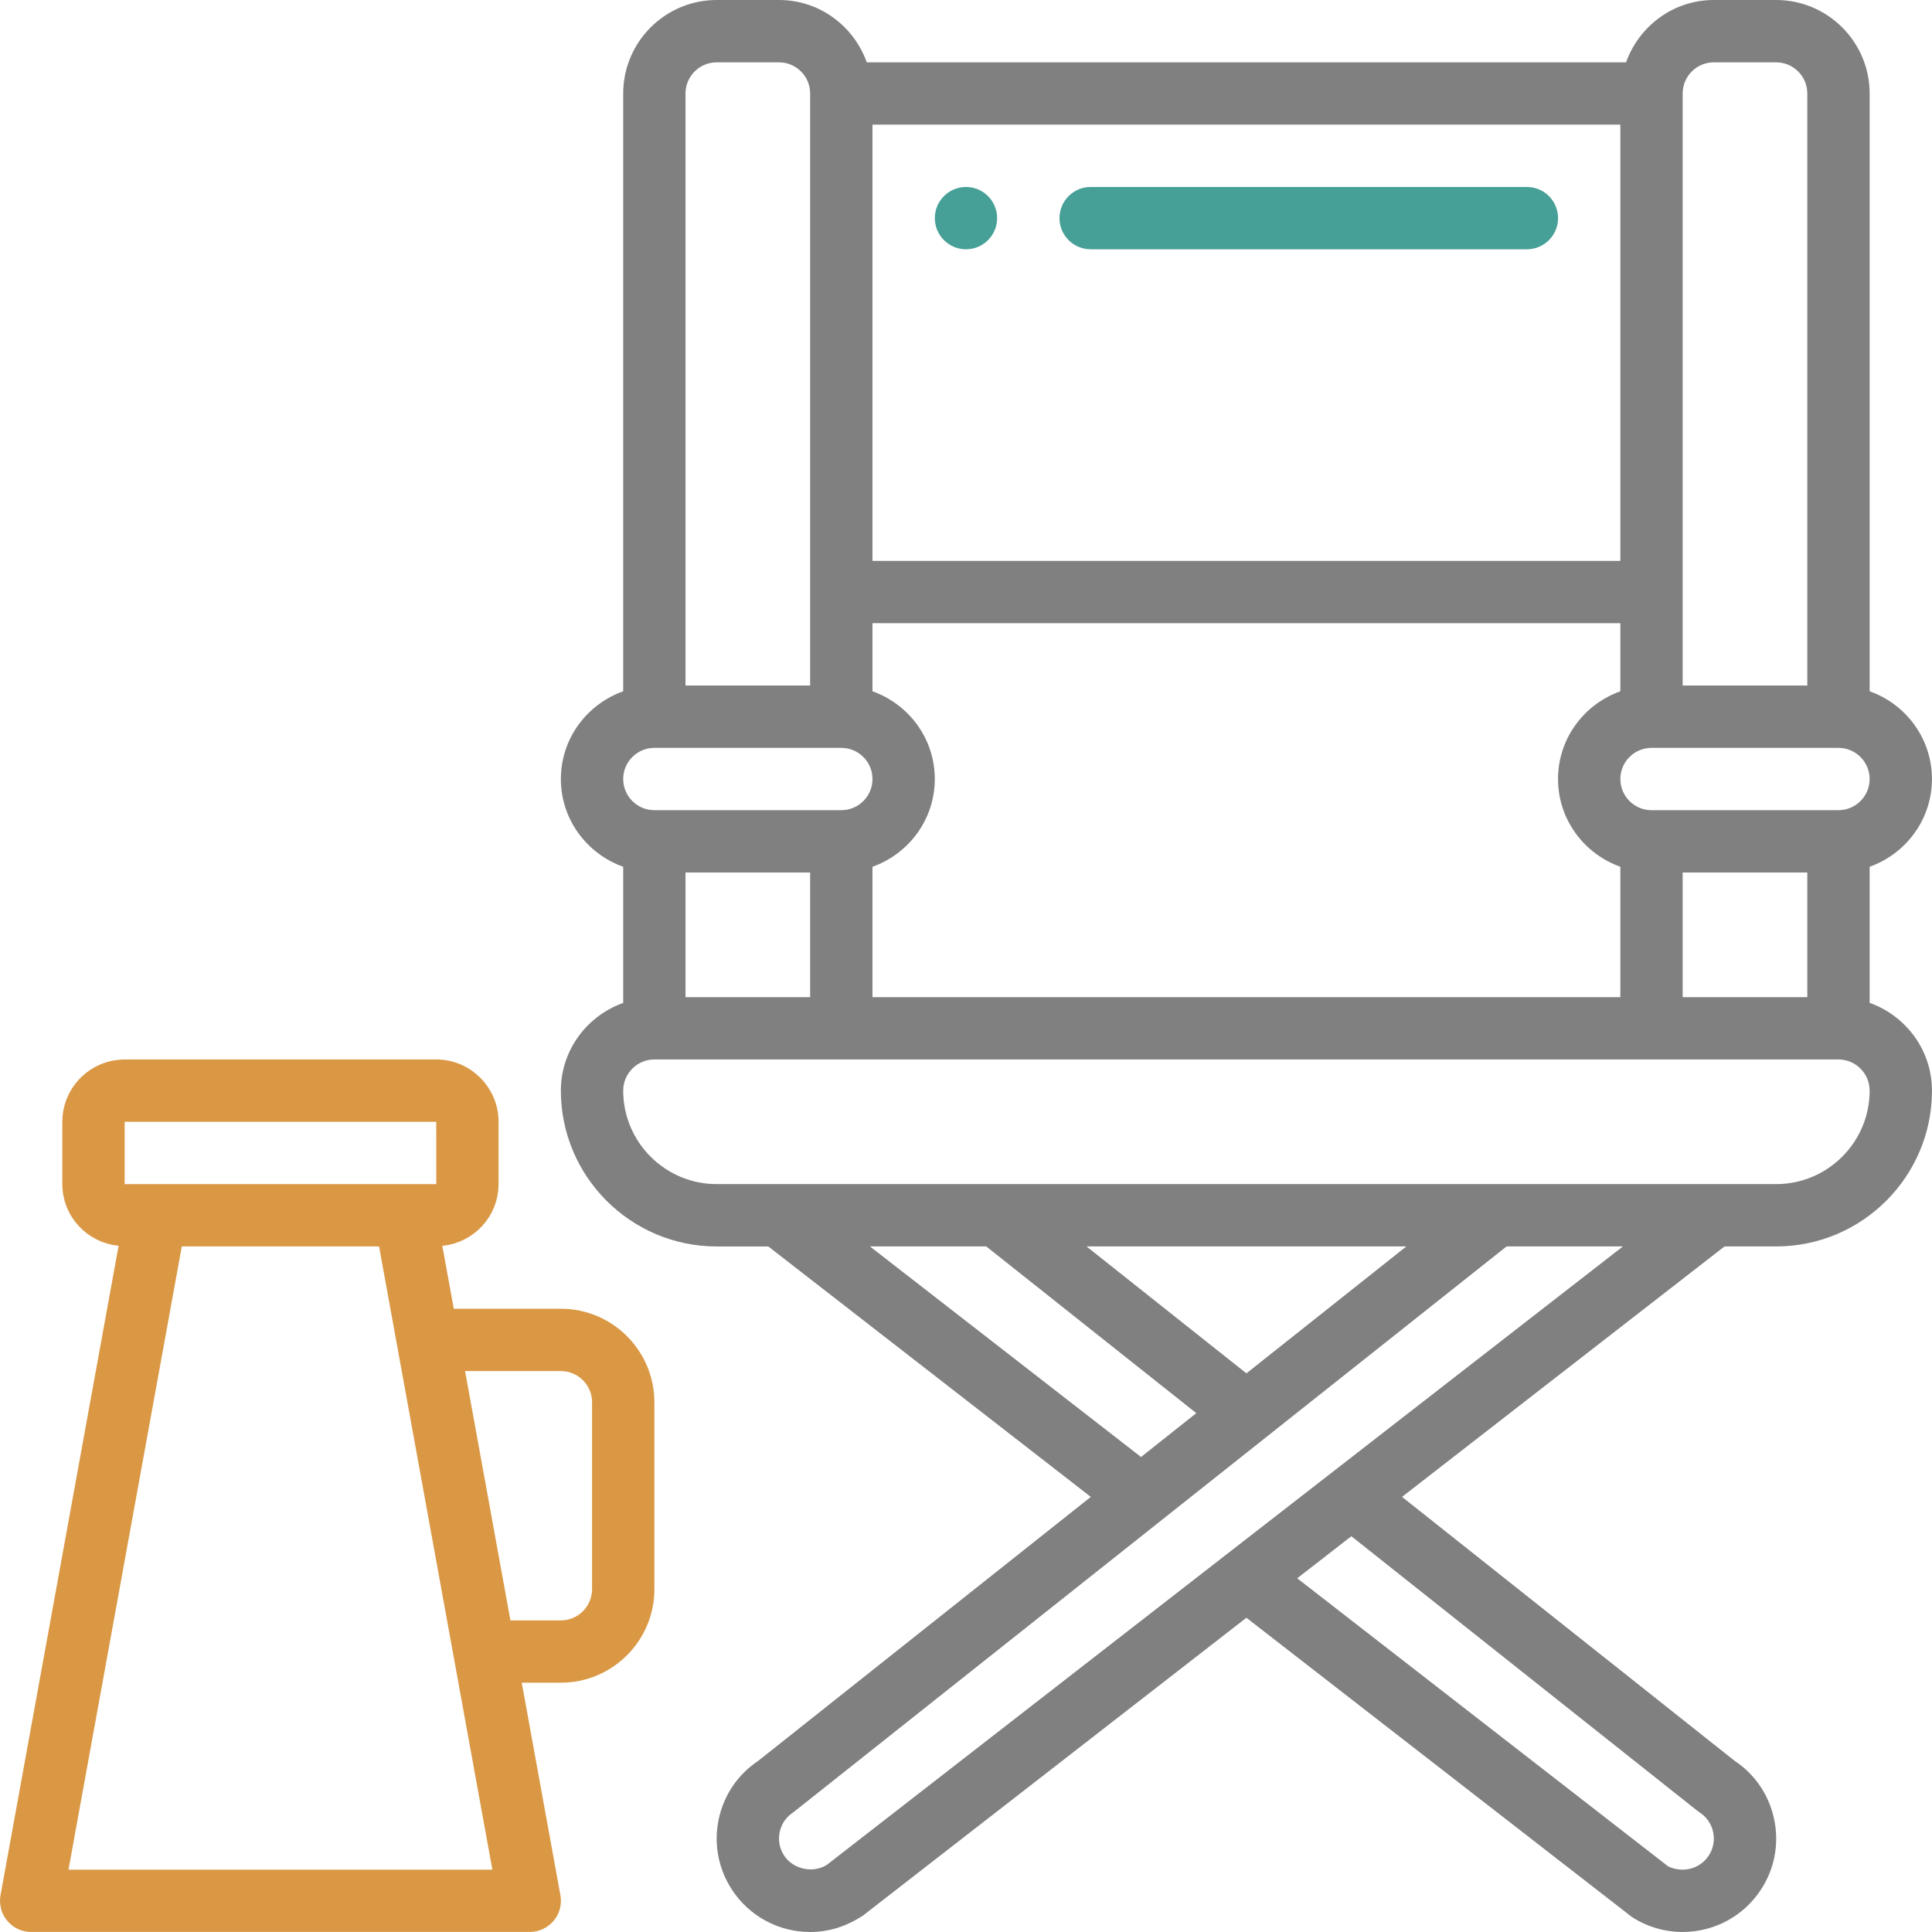 <svg width="72" height="72" viewBox="0 0 72 72" fill="none" xmlns="http://www.w3.org/2000/svg">
<g clip-path="url(#clip0_2463_8093)">
<path d="M69.676 37.374V32.301C71.024 31.82 71.998 30.543 71.998 29.031C71.998 27.519 71.024 26.241 69.676 25.761V3.484C69.676 1.563 68.113 0 66.192 0H63.869C62.357 0 61.08 0.974 60.599 2.323H32.301C31.821 0.974 30.543 0 29.031 0H26.709C24.788 0 23.225 1.563 23.225 3.484V25.762C21.877 26.242 20.902 27.52 20.902 29.032C20.902 30.544 21.877 31.821 23.225 32.302V37.376C21.877 37.856 20.902 39.134 20.902 40.646C20.902 43.847 23.507 46.452 26.709 46.452H28.633L40.651 55.785L28.258 65.621C27.503 66.124 26.982 66.887 26.789 67.775C26.591 68.684 26.759 69.615 27.263 70.401C27.908 71.402 29.005 72 30.194 72C30.868 72 31.523 71.806 32.164 71.385L46.45 60.289L60.814 71.439C61.377 71.805 62.032 71.999 62.707 71.999C63.898 71.999 64.993 71.401 65.641 70.397C66.143 69.614 66.311 68.682 66.112 67.775C65.919 66.885 65.399 66.12 64.643 65.62L52.25 55.784L64.268 46.451H66.192C69.394 46.451 71.999 43.846 71.999 40.645C71.998 39.133 71.025 37.855 69.676 37.374ZM30.192 32.516V37.161H25.547V32.516H30.192ZM32.515 32.302C33.863 31.821 34.837 30.544 34.837 29.032C34.837 27.52 33.863 26.242 32.515 25.762V23.225H60.386V25.762C59.037 26.242 58.063 27.52 58.063 29.032C58.063 30.544 59.037 31.821 60.386 32.302V37.161H32.515V32.302ZM60.386 20.903H32.515V4.645H60.386V20.903ZM62.708 32.516H67.353V37.161H62.708V32.516ZM68.514 30.193H61.547C60.907 30.193 60.386 29.673 60.386 29.032C60.386 28.391 60.907 27.871 61.547 27.871H68.514C69.154 27.871 69.676 28.391 69.676 29.032C69.676 29.673 69.154 30.193 68.514 30.193ZM63.869 2.323H66.192C66.832 2.323 67.353 2.843 67.353 3.484V25.548H62.708V3.484C62.708 2.843 63.23 2.323 63.869 2.323ZM26.709 2.323H29.031C29.671 2.323 30.192 2.843 30.192 3.484V25.548H25.547V3.484C25.547 2.843 26.069 2.323 26.709 2.323ZM24.386 27.871H31.354C31.994 27.871 32.515 28.391 32.515 29.032C32.515 29.673 31.994 30.193 31.354 30.193H24.386C23.746 30.193 23.225 29.673 23.225 29.032C23.225 28.391 23.746 27.871 24.386 27.871ZM32.42 46.451H36.755L44.582 52.664L42.523 54.298L32.42 46.451ZM46.45 51.181L40.491 46.451H52.41L46.45 51.181ZM63.241 67.472L63.337 67.542C63.598 67.708 63.776 67.966 63.843 68.27C63.909 68.573 63.853 68.883 63.687 69.142C63.47 69.477 63.104 69.676 62.707 69.676C62.483 69.676 62.267 69.612 62.16 69.549L48.343 58.818L50.361 57.251L63.241 67.472ZM30.82 69.493C30.308 69.827 29.55 69.665 29.216 69.143C29.048 68.882 28.993 68.572 29.058 68.268C29.124 67.965 29.303 67.707 29.563 67.541L56.145 46.451H60.481L30.82 69.493ZM66.192 44.128H26.709C24.788 44.128 23.225 42.565 23.225 40.645C23.225 40.004 23.746 39.483 24.386 39.483H68.514C69.154 39.483 69.676 40.004 69.676 40.645C69.676 42.565 68.113 44.128 66.192 44.128Z" fill="#808080"/>
<path d="M4.646 39.983H16.258C17.262 39.983 18.08 40.801 18.08 41.806V44.129C18.08 45.068 17.359 45.84 16.436 45.931L15.896 45.983L15.992 46.518L16.419 48.863L16.493 49.273H20.903C22.548 49.274 23.887 50.613 23.887 52.258V59.226C23.887 60.87 22.548 62.209 20.903 62.209H18.846L18.952 62.799L20.393 70.721V70.722C20.424 70.889 20.388 71.062 20.294 71.203L20.25 71.261C20.124 71.411 19.937 71.499 19.742 71.499H1.161C0.991 71.499 0.826 71.432 0.703 71.314L0.653 71.26L0.609 71.202C0.529 71.082 0.492 70.937 0.502 70.792L0.511 70.72L4.911 46.518L5.008 45.983L4.468 45.93C3.544 45.839 2.822 45.068 2.822 44.129V41.806C2.822 40.864 3.541 40.087 4.459 39.993L4.646 39.983ZM6.283 46.361L2.061 69.587L1.953 70.177H18.948L18.841 69.587L14.619 46.361L14.544 45.951H6.357L6.283 46.361ZM16.84 51.185L18.53 60.476L18.605 60.887H20.903C21.819 60.887 22.564 60.142 22.564 59.225V52.257L22.556 52.088C22.471 51.25 21.762 50.596 20.903 50.596H16.733L16.84 51.185ZM4.146 44.629H16.76L16.759 44.128L16.758 41.806V41.306H4.146V44.629Z" fill="#DA9845" stroke="#DA9845" stroke-width="1"/>
<path d="M34.838 8.129C34.838 7.488 35.358 6.968 35.999 6.968C36.641 6.968 37.16 7.488 37.16 8.129C37.16 8.77 36.641 9.29 35.999 9.29C35.358 9.29 34.838 8.77 34.838 8.129Z" fill="#47A097"/>
<path d="M39.484 8.129C39.484 7.488 40.004 6.968 40.646 6.968H56.904C57.545 6.968 58.065 7.488 58.065 8.129C58.065 8.77 57.545 9.29 56.904 9.29H40.646C40.004 9.29 39.484 8.77 39.484 8.129Z" fill="#47A097"/>
</g>
<defs>
<clipPath id="clip0_2463_8093">
<rect width="72" height="72" fill="white"/>
</clipPath>
</defs>
</svg>
